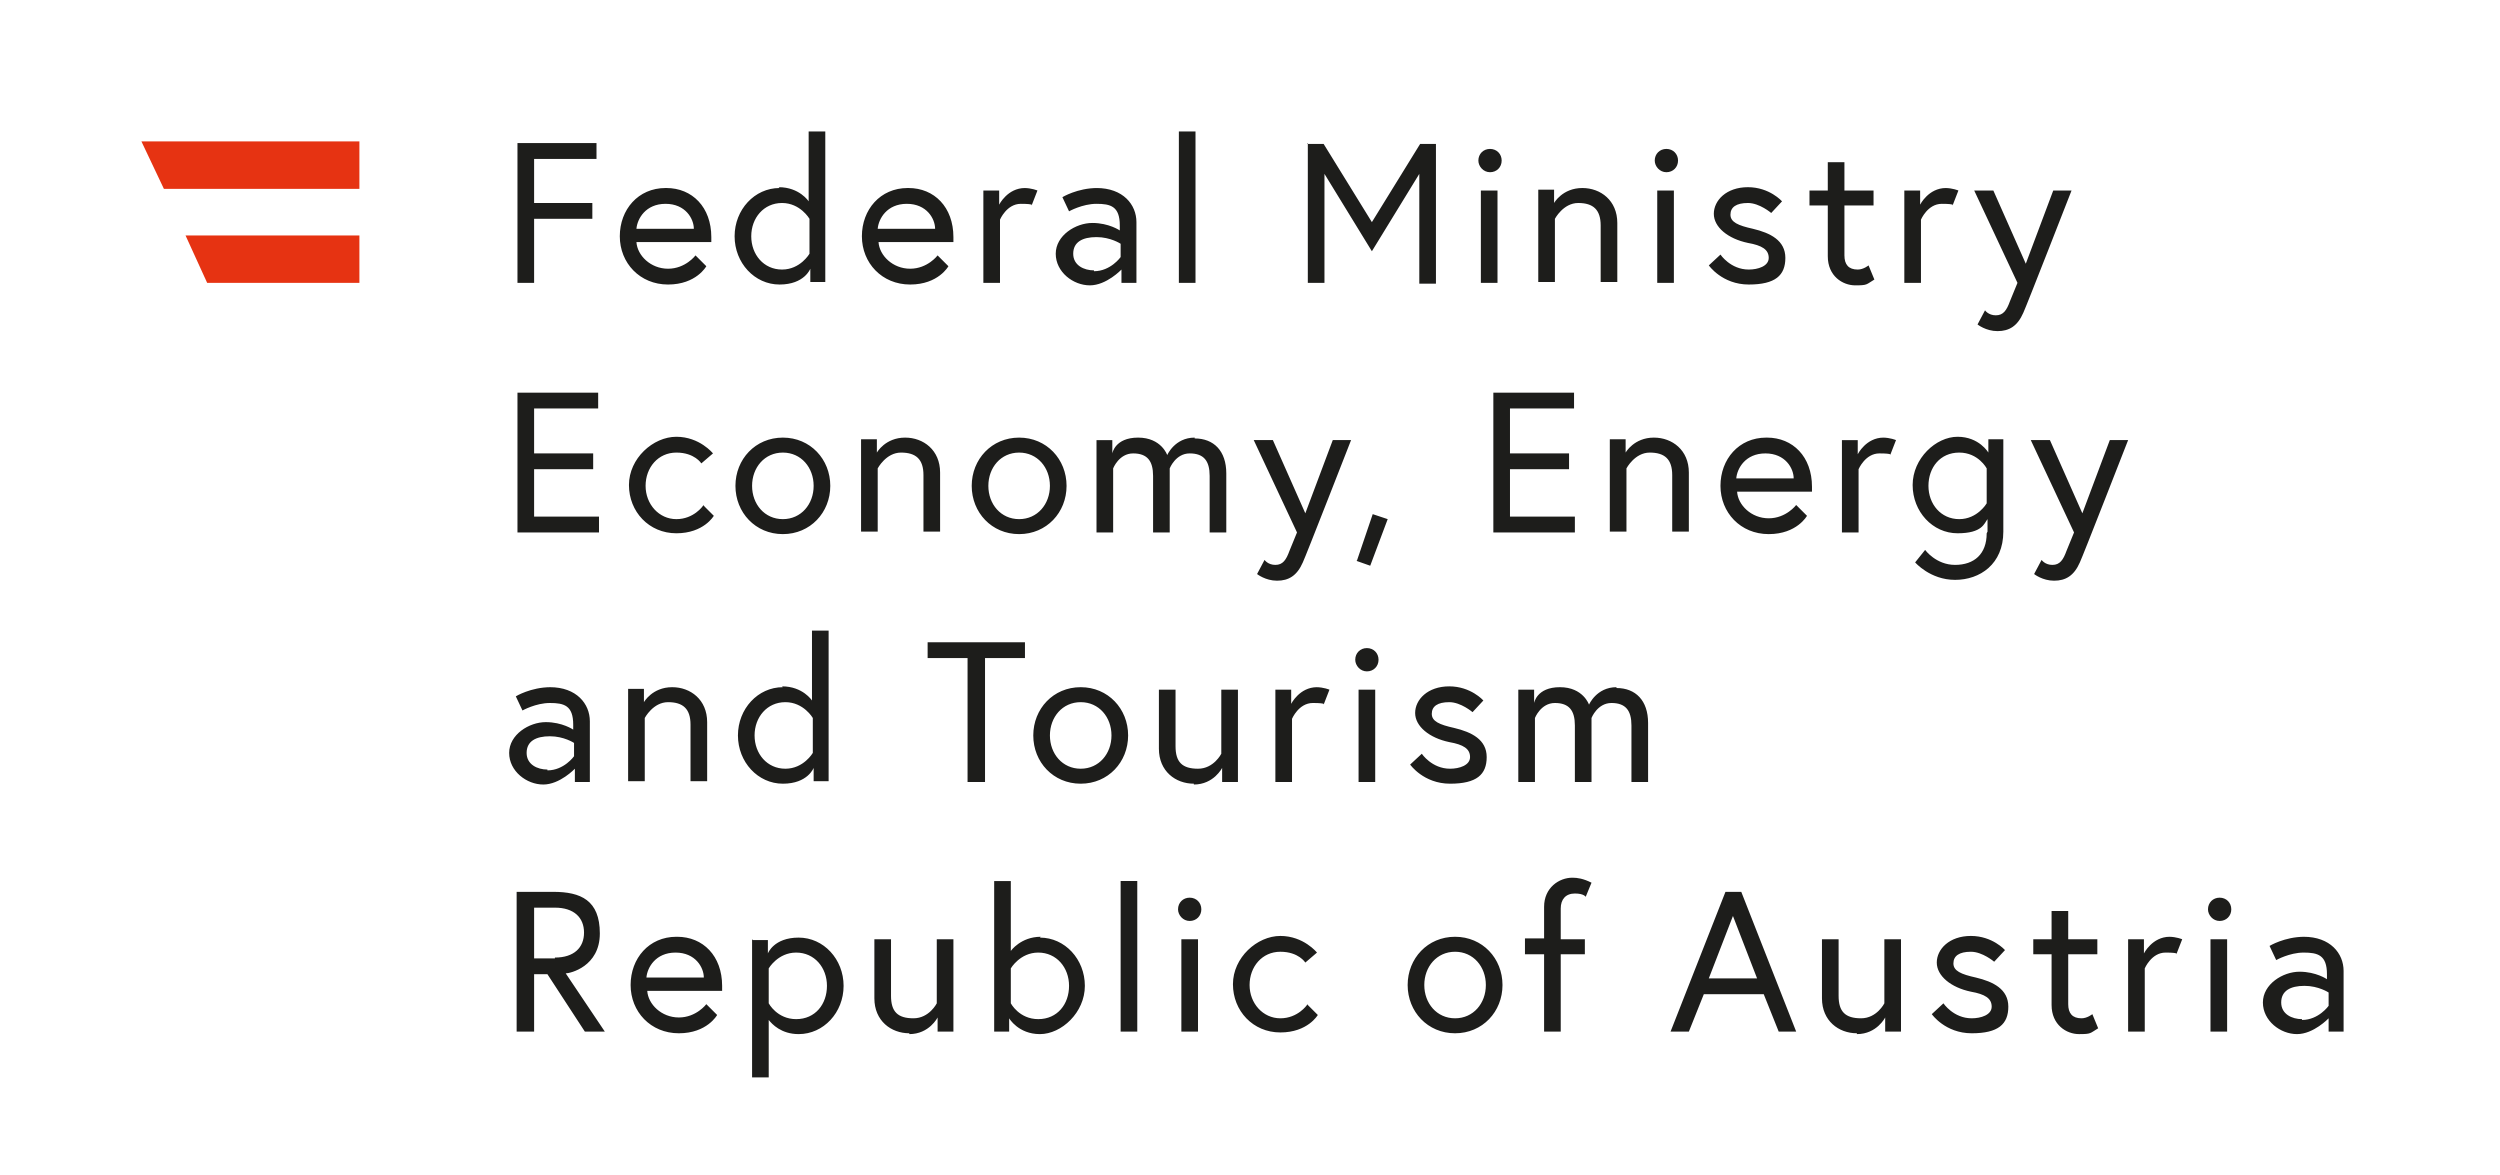 <svg xmlns="http://www.w3.org/2000/svg" id="Ebene_1" viewBox="0 0 300.5 141.2"><defs><style>      .st0 {        fill: #1d1d1b;      }      .st1 {        fill: #e63312;      }    </style></defs><g><path class="st0" d="M276.7,122.5c-1.2,0-2.5-.6-2.5-2s1.1-2,2.8-2,2.9.8,2.9.8v1.6s-1.2,1.7-3.2,1.7M277,112.6c-2.4,0-4.2,1.1-4.2,1.1l.8,1.7s1.6-.9,3.3-.9,2.8.3,2.8,2.6v.6s-1.3-.9-3.3-.9-4.4,1.5-4.4,3.7,2.1,3.8,4.1,3.8,3.8-1.9,3.8-1.9v1.6h1.8v-7.3c0-2.1-1.6-4.1-4.8-4.1M265.4,109.3c0,.7.6,1.4,1.4,1.4s1.4-.6,1.4-1.4-.6-1.4-1.4-1.4-1.4.6-1.4,1.4M265.7,124h2v-11.1h-2v11.1ZM260.8,112.6c-2.1,0-3.1,2-3.1,2v-1.7h-1.9v11.1h2v-7.6s.8-1.9,2.5-1.9,1.3.2,1.3.2l.7-1.8s-.7-.3-1.6-.3M244.4,114.7h2.2v6.1c0,2.4,1.8,3.5,3.3,3.5s1.3-.1,2.3-.7l-.7-1.7s-.6.5-1.3.5c-1.1,0-1.6-.6-1.6-1.7v-6h3.5v-1.8h-3.5v-3.4h-2v3.4h-2.2v1.8ZM232.2,121.9s1.6,2.3,4.8,2.3,4.4-1.1,4.4-3.2-1.8-3-3.9-3.5c-1.8-.4-2.7-.8-2.7-1.7s.7-1.4,2.1-1.4,2.8,1.2,2.8,1.2l1.3-1.4s-1.5-1.7-4.1-1.7-4.1,1.6-4.1,3.2,1.7,3,4.1,3.5c1.7.3,2.5.8,2.5,1.8s-1.3,1.4-2.4,1.4c-2.2,0-3.4-1.8-3.4-1.8l-1.4,1.3ZM223.2,124.3c2.4,0,3.4-2,3.4-2v1.7h1.9v-11.1h-2v7.7s-.9,1.8-2.8,1.8-2.7-.8-2.7-2.7v-6.8h-2v7.1c0,2.7,2,4.2,4.2,4.2M208.3,110.1l2.9,7.5h-5.8l2.9-7.5ZM200.8,124h2.2l1.8-4.5h7.2l1.8,4.5h2.1l-6.6-16.8h-1.9l-6.6,16.8ZM183.3,114.7h2.3v9.3h2v-9.3h2.9v-1.8h-2.9v-3.7c0-1.1.6-1.8,1.7-1.8s1.3.4,1.3.4l.7-1.7c-1-.5-1.7-.6-2.3-.6-1.6,0-3.4,1.2-3.4,3.5v3.8h-2.3v1.8ZM174.9,122.4c-2.2,0-3.7-1.8-3.7-4s1.5-4,3.7-4,3.7,1.8,3.7,4-1.5,4-3.7,4M174.9,112.6c-3.3,0-5.7,2.6-5.7,5.8s2.4,5.8,5.7,5.8,5.7-2.6,5.7-5.8-2.4-5.8-5.7-5.8M157.1,120.8s-1.1,1.6-3.2,1.6-3.7-1.8-3.7-4,1.5-4,3.7-4,3,1.3,3,1.3l1.4-1.2s-1.6-2-4.4-2-5.7,2.6-5.7,5.8,2.4,5.8,5.7,5.8,4.5-2.1,4.5-2.1l-1.3-1.3ZM141.6,109.3c0,.7.6,1.4,1.4,1.4s1.4-.6,1.4-1.4-.6-1.4-1.4-1.4-1.4.6-1.4,1.4M142,124h2v-11.1h-2v11.1ZM134.7,124h2v-18.1h-2v18.1ZM121.5,116.4s1.1-1.9,3.3-1.9,3.7,1.8,3.7,4-1.4,4-3.7,4-3.3-1.9-3.3-1.9v-4.1ZM125.1,112.6c-2.4,0-3.6,1.7-3.6,1.7v-8.4h-2v18.1h1.8v-1.6s1.1,1.9,3.7,1.9,5.4-2.6,5.4-5.8-2.4-5.8-5.4-5.8M109.3,124.3c2.4,0,3.4-2,3.4-2v1.7h1.9v-11.1h-2v7.7s-.9,1.8-2.8,1.8-2.7-.8-2.7-2.7v-6.8h-2v7.1c0,2.7,2,4.2,4.2,4.2M92.4,116.4s1.1-1.9,3.3-1.9,3.7,1.8,3.7,4-1.4,4-3.7,4-3.3-1.9-3.3-1.9v-4.1ZM90.4,112.9v16.6h2v-6.9c.4.5,1.5,1.7,3.6,1.7,3,0,5.4-2.6,5.4-5.8s-2.4-5.8-5.4-5.8-3.7,1.9-3.7,1.9v-1.6h-1.8ZM77.7,117.5c.1-1.2,1.1-3,3.5-3s3.4,1.8,3.4,3h-7ZM81.3,112.6c-3.3,0-5.5,2.6-5.5,5.8s2.4,5.8,5.8,5.8,4.6-2.2,4.6-2.2l-1.3-1.3s-1.2,1.6-3.3,1.6-3.7-1.6-3.8-3.2h9c0-.3,0-.4,0-.6,0-3.6-2.3-5.9-5.4-5.9M62.2,124h2v-6.9h1.6l4.5,6.9h2.4l-4.7-7c.5,0,4.1-.8,4.1-4.8s-2.3-5-5.6-5h-4.4v16.8ZM66.7,115.2h-2.5v-6.1h2.5c2.3,0,3.5,1.2,3.5,3s-1.2,3-3.5,3"></path><path class="st0" d="M194.3,82.6c-2.4,0-3.3,2.1-3.3,2.1,0,0-.7-2.1-3.5-2.1s-3.1,1.9-3.1,1.9v-1.6h-1.9v11.1h2v-7.7s.7-1.8,2.4-1.8,2.4.9,2.4,2.7v6.8h2v-7.7s.7-1.8,2.4-1.8,2.4.9,2.4,2.7v6.8h2v-7.1c0-2.7-1.5-4.2-3.8-4.2M169.5,91.9s1.6,2.3,4.8,2.3,4.4-1.1,4.4-3.2-1.8-3-3.9-3.5c-1.8-.4-2.7-.8-2.7-1.7s.7-1.4,2.1-1.4,2.8,1.2,2.8,1.2l1.3-1.4s-1.5-1.7-4.1-1.7-4.1,1.6-4.1,3.2,1.7,3,4.1,3.5c1.7.3,2.5.8,2.5,1.8s-1.3,1.4-2.4,1.4c-2.2,0-3.4-1.8-3.4-1.8l-1.4,1.3ZM162.9,79.3c0,.7.6,1.4,1.4,1.4s1.4-.6,1.4-1.4-.6-1.4-1.4-1.4-1.4.6-1.4,1.4M163.3,94h2v-11.1h-2v11.1ZM158.3,82.6c-2.1,0-3.1,2-3.1,2v-1.7h-1.9v11.1h2v-7.6s.8-1.9,2.5-1.9,1.3.2,1.3.2l.7-1.8s-.7-.3-1.6-.3M143.5,94.3c2.4,0,3.4-2,3.4-2v1.7h1.9v-11.1h-2v7.7s-.9,1.8-2.8,1.8-2.7-.8-2.7-2.7v-6.8h-2v7.1c0,2.7,2,4.2,4.2,4.2M129.9,92.4c-2.2,0-3.7-1.8-3.7-4s1.5-4,3.7-4,3.7,1.8,3.7,4-1.5,4-3.7,4M129.9,82.6c-3.3,0-5.7,2.6-5.7,5.8s2.4,5.8,5.7,5.8,5.7-2.6,5.7-5.8-2.4-5.8-5.7-5.8M116.4,94h2v-14.9h4.8v-1.9h-11.7v1.9h4.8v14.9ZM97.7,90.5s-1.1,1.9-3.3,1.9-3.7-1.8-3.7-4,1.5-4,3.7-4,3.3,1.9,3.3,1.9v4.1ZM94.1,82.6c-3,0-5.4,2.6-5.4,5.8s2.4,5.8,5.4,5.8,3.7-1.9,3.7-1.9v1.6h1.8v-18.1h-2v8.4s-1.1-1.7-3.6-1.7M80.8,82.6c-2.4,0-3.4,1.8-3.4,1.8v-1.6h-1.9v11.1h2v-7.6s1-1.9,2.8-1.9,2.7.8,2.7,2.7v6.8h2v-7.1c0-2.7-2-4.2-4.2-4.2M65.8,92.5c-1.2,0-2.5-.6-2.5-2s1.1-2,2.8-2,2.9.8,2.9.8v1.6s-1.2,1.7-3.2,1.7M66.2,82.6c-2.4,0-4.2,1.1-4.2,1.1l.8,1.7s1.6-.9,3.3-.9,2.8.3,2.8,2.6v.6s-1.3-.9-3.3-.9-4.4,1.5-4.4,3.7,2.1,3.8,4.1,3.8,3.8-1.9,3.8-1.9v1.6h1.8v-7.3c0-2.1-1.6-4.1-4.8-4.1"></path><path class="st0" d="M244.5,69s1,.8,2.4.8,2.4-.6,3.1-2.2c.3-.6,5.8-14.7,5.8-14.7h-2.2l-3.3,8.8-3.9-8.8h-2.3l5.2,11.1-.9,2.2c-.4,1.1-.8,1.7-1.7,1.7s-1.3-.6-1.3-.6l-.9,1.7ZM238.8,60.5s-1.1,1.9-3.3,1.9-3.7-1.8-3.7-4,1.4-4,3.7-4,3.3,1.9,3.3,1.9v4.2ZM238.8,64.1c0,2.5-1.5,3.8-3.8,3.8s-3.6-1.8-3.6-1.8l-1.2,1.5s1.8,2.1,4.8,2.1,5.8-1.9,5.8-5.8v-11.1h-1.8v1.6s-1.1-1.9-3.7-1.9-5.4,2.6-5.4,5.8,2.4,5.8,5.4,5.8,3.2-1.2,3.6-1.7v1.5ZM226.4,52.6c-2.1,0-3.1,2-3.1,2v-1.7h-1.9v11.1h2v-7.6s.8-1.9,2.5-1.9,1.3.2,1.3.2l.7-1.8s-.7-.3-1.6-.3M208.7,57.5c.1-1.2,1.1-3,3.5-3s3.4,1.8,3.4,3h-7ZM212.3,52.6c-3.3,0-5.5,2.6-5.5,5.8s2.4,5.8,5.8,5.8,4.6-2.2,4.6-2.2l-1.3-1.3s-1.2,1.6-3.3,1.6-3.7-1.6-3.8-3.2h9c0-.3,0-.4,0-.6,0-3.6-2.3-5.9-5.4-5.9M198.8,52.6c-2.4,0-3.4,1.8-3.4,1.8v-1.6h-1.9v11.1h2v-7.6s1-1.9,2.8-1.9,2.7.8,2.7,2.7v6.8h2v-7.1c0-2.7-2-4.2-4.2-4.2M181.5,49.1h7.7v-1.9h-9.7v16.8h9.8v-1.9h-7.8v-5.7h7.1v-1.9h-7.1v-5.3ZM163,67.4l1.7.6,2.1-5.6-1.8-.6-1.9,5.6ZM151.1,69s1,.8,2.4.8,2.4-.6,3.1-2.2c.3-.6,5.8-14.7,5.8-14.7h-2.2l-3.3,8.8-3.9-8.8h-2.3l5.2,11.1-.9,2.2c-.4,1.1-.8,1.7-1.7,1.7s-1.3-.6-1.3-.6l-.9,1.7ZM143.6,52.6c-2.4,0-3.3,2.1-3.3,2.1,0,0-.7-2.1-3.5-2.1s-3.1,1.9-3.1,1.9v-1.6h-1.9v11.1h2v-7.7s.7-1.8,2.4-1.8,2.4.9,2.4,2.7v6.8h2v-7.7s.7-1.8,2.4-1.8,2.4.9,2.4,2.7v6.8h2v-7.1c0-2.7-1.5-4.2-3.8-4.2M122.5,62.4c-2.2,0-3.7-1.8-3.7-4s1.5-4,3.7-4,3.7,1.8,3.7,4-1.5,4-3.7,4M122.5,52.6c-3.3,0-5.7,2.6-5.7,5.8s2.4,5.8,5.7,5.8,5.7-2.6,5.7-5.8-2.4-5.8-5.7-5.8M108.8,52.6c-2.4,0-3.4,1.8-3.4,1.8v-1.6h-1.9v11.1h2v-7.6s1-1.9,2.8-1.9,2.7.8,2.7,2.7v6.8h2v-7.1c0-2.7-2-4.2-4.2-4.2M94.1,62.4c-2.2,0-3.7-1.8-3.7-4s1.5-4,3.7-4,3.7,1.8,3.7,4-1.5,4-3.7,4M94.1,52.6c-3.3,0-5.7,2.6-5.7,5.8s2.4,5.8,5.7,5.8,5.7-2.6,5.7-5.8-2.4-5.8-5.7-5.8M84.5,60.8s-1.1,1.6-3.2,1.6-3.7-1.8-3.7-4,1.5-4,3.7-4,3,1.3,3,1.3l1.4-1.2s-1.6-2-4.4-2-5.7,2.6-5.7,5.8,2.4,5.8,5.7,5.8,4.5-2.1,4.5-2.1l-1.3-1.3ZM64.2,49.1h7.7v-1.9h-9.7v16.8h9.8v-1.9h-7.8v-5.7h7.1v-1.9h-7.1v-5.3Z"></path><path class="st0" d="M237.7,39s1,.8,2.4.8,2.4-.6,3.1-2.2c.3-.6,5.8-14.7,5.8-14.7h-2.2l-3.3,8.8-3.9-8.8h-2.3l5.2,11.1-.9,2.2c-.4,1.1-.8,1.7-1.7,1.7s-1.3-.6-1.3-.6l-.9,1.7ZM233.9,22.6c-2.1,0-3.1,2-3.1,2v-1.7h-1.9v11.1h2v-7.6s.8-1.9,2.5-1.9,1.3.2,1.3.2l.7-1.8s-.7-.3-1.6-.3M217.5,24.7h2.2v6.1c0,2.4,1.8,3.5,3.3,3.5s1.3-.1,2.3-.7l-.7-1.7s-.6.5-1.3.5c-1.1,0-1.6-.6-1.6-1.7v-6h3.5v-1.8h-3.5v-3.4h-2v3.4h-2.2v1.8ZM205.4,31.9s1.6,2.3,4.8,2.3,4.4-1.1,4.4-3.2-1.8-3-3.9-3.5c-1.8-.4-2.7-.8-2.7-1.7s.7-1.4,2.1-1.4,2.8,1.2,2.8,1.2l1.3-1.4s-1.5-1.7-4.1-1.7-4.1,1.6-4.1,3.2,1.7,3,4.1,3.5c1.7.3,2.5.8,2.5,1.8s-1.3,1.4-2.4,1.4c-2.2,0-3.4-1.8-3.4-1.8l-1.4,1.3ZM198.9,19.3c0,.7.6,1.4,1.4,1.4s1.4-.6,1.4-1.4-.6-1.4-1.4-1.4-1.4.6-1.4,1.4M199.2,34h2v-11.1h-2v11.1ZM190.2,22.6c-2.4,0-3.4,1.8-3.4,1.8v-1.6h-1.9v11.1h2v-7.6s1-1.9,2.8-1.9,2.7.8,2.7,2.7v6.8h2v-7.1c0-2.7-2-4.2-4.2-4.2M177.7,19.3c0,.7.6,1.4,1.4,1.4s1.4-.6,1.4-1.4-.6-1.4-1.4-1.4-1.4.6-1.4,1.4M178,34h2v-11.1h-2v11.1ZM157.2,17.2v16.8h2v-13.1l5.7,9.3,5.7-9.3v13.2h2v-16.8h-1.9l-5.8,9.4-5.8-9.4h-2ZM141.7,34h2V15.8h-2v18.1ZM131.5,32.5c-1.2,0-2.5-.6-2.5-2s1.1-2,2.8-2,2.9.8,2.9.8v1.6s-1.2,1.7-3.2,1.7M131.9,22.6c-2.4,0-4.2,1.1-4.2,1.1l.8,1.7s1.6-.9,3.3-.9,2.8.3,2.8,2.6v.6s-1.3-.9-3.3-.9-4.4,1.5-4.4,3.7,2.1,3.8,4.1,3.8,3.8-1.9,3.8-1.9v1.6h1.8v-7.3c0-2.1-1.6-4.1-4.8-4.1M123.2,22.6c-2.1,0-3.1,2-3.1,2v-1.7h-1.9v11.1h2v-7.6s.8-1.9,2.5-1.9,1.3.2,1.3.2l.7-1.8s-.7-.3-1.6-.3M105.5,27.5c.1-1.2,1.1-3,3.5-3s3.4,1.8,3.4,3h-7ZM109.1,22.6c-3.3,0-5.5,2.6-5.5,5.8s2.4,5.8,5.8,5.8,4.6-2.2,4.6-2.2l-1.3-1.3s-1.2,1.6-3.3,1.6-3.7-1.6-3.8-3.2h9c0-.3,0-.4,0-.6,0-3.6-2.3-5.9-5.4-5.9M97.3,30.5s-1.1,1.9-3.3,1.9-3.7-1.8-3.7-4,1.5-4,3.7-4,3.3,1.9,3.3,1.9v4.1ZM93.7,22.6c-3,0-5.4,2.6-5.4,5.8s2.4,5.8,5.4,5.8,3.7-1.9,3.7-1.9v1.6h1.8V15.8h-2v8.4s-1.1-1.7-3.6-1.7M76.5,27.5c.1-1.2,1.1-3,3.5-3s3.4,1.8,3.4,3h-7ZM80,22.6c-3.3,0-5.5,2.6-5.5,5.8s2.4,5.8,5.8,5.8,4.6-2.2,4.6-2.2l-1.3-1.3s-1.2,1.6-3.3,1.6-3.7-1.6-3.8-3.2h9c0-.3,0-.4,0-.6,0-3.6-2.3-5.9-5.4-5.9M64.2,19.1h7.5v-1.9h-9.5v16.8h2v-7.7h7v-1.9h-7v-5.3Z"></path></g><polygon class="st1" points="43.2 22.7 43.2 17 17 17 19.7 22.7 43.2 22.7"></polygon><polygon class="st1" points="24.9 34 43.2 34 43.2 28.3 22.3 28.3 24.9 34"></polygon></svg>